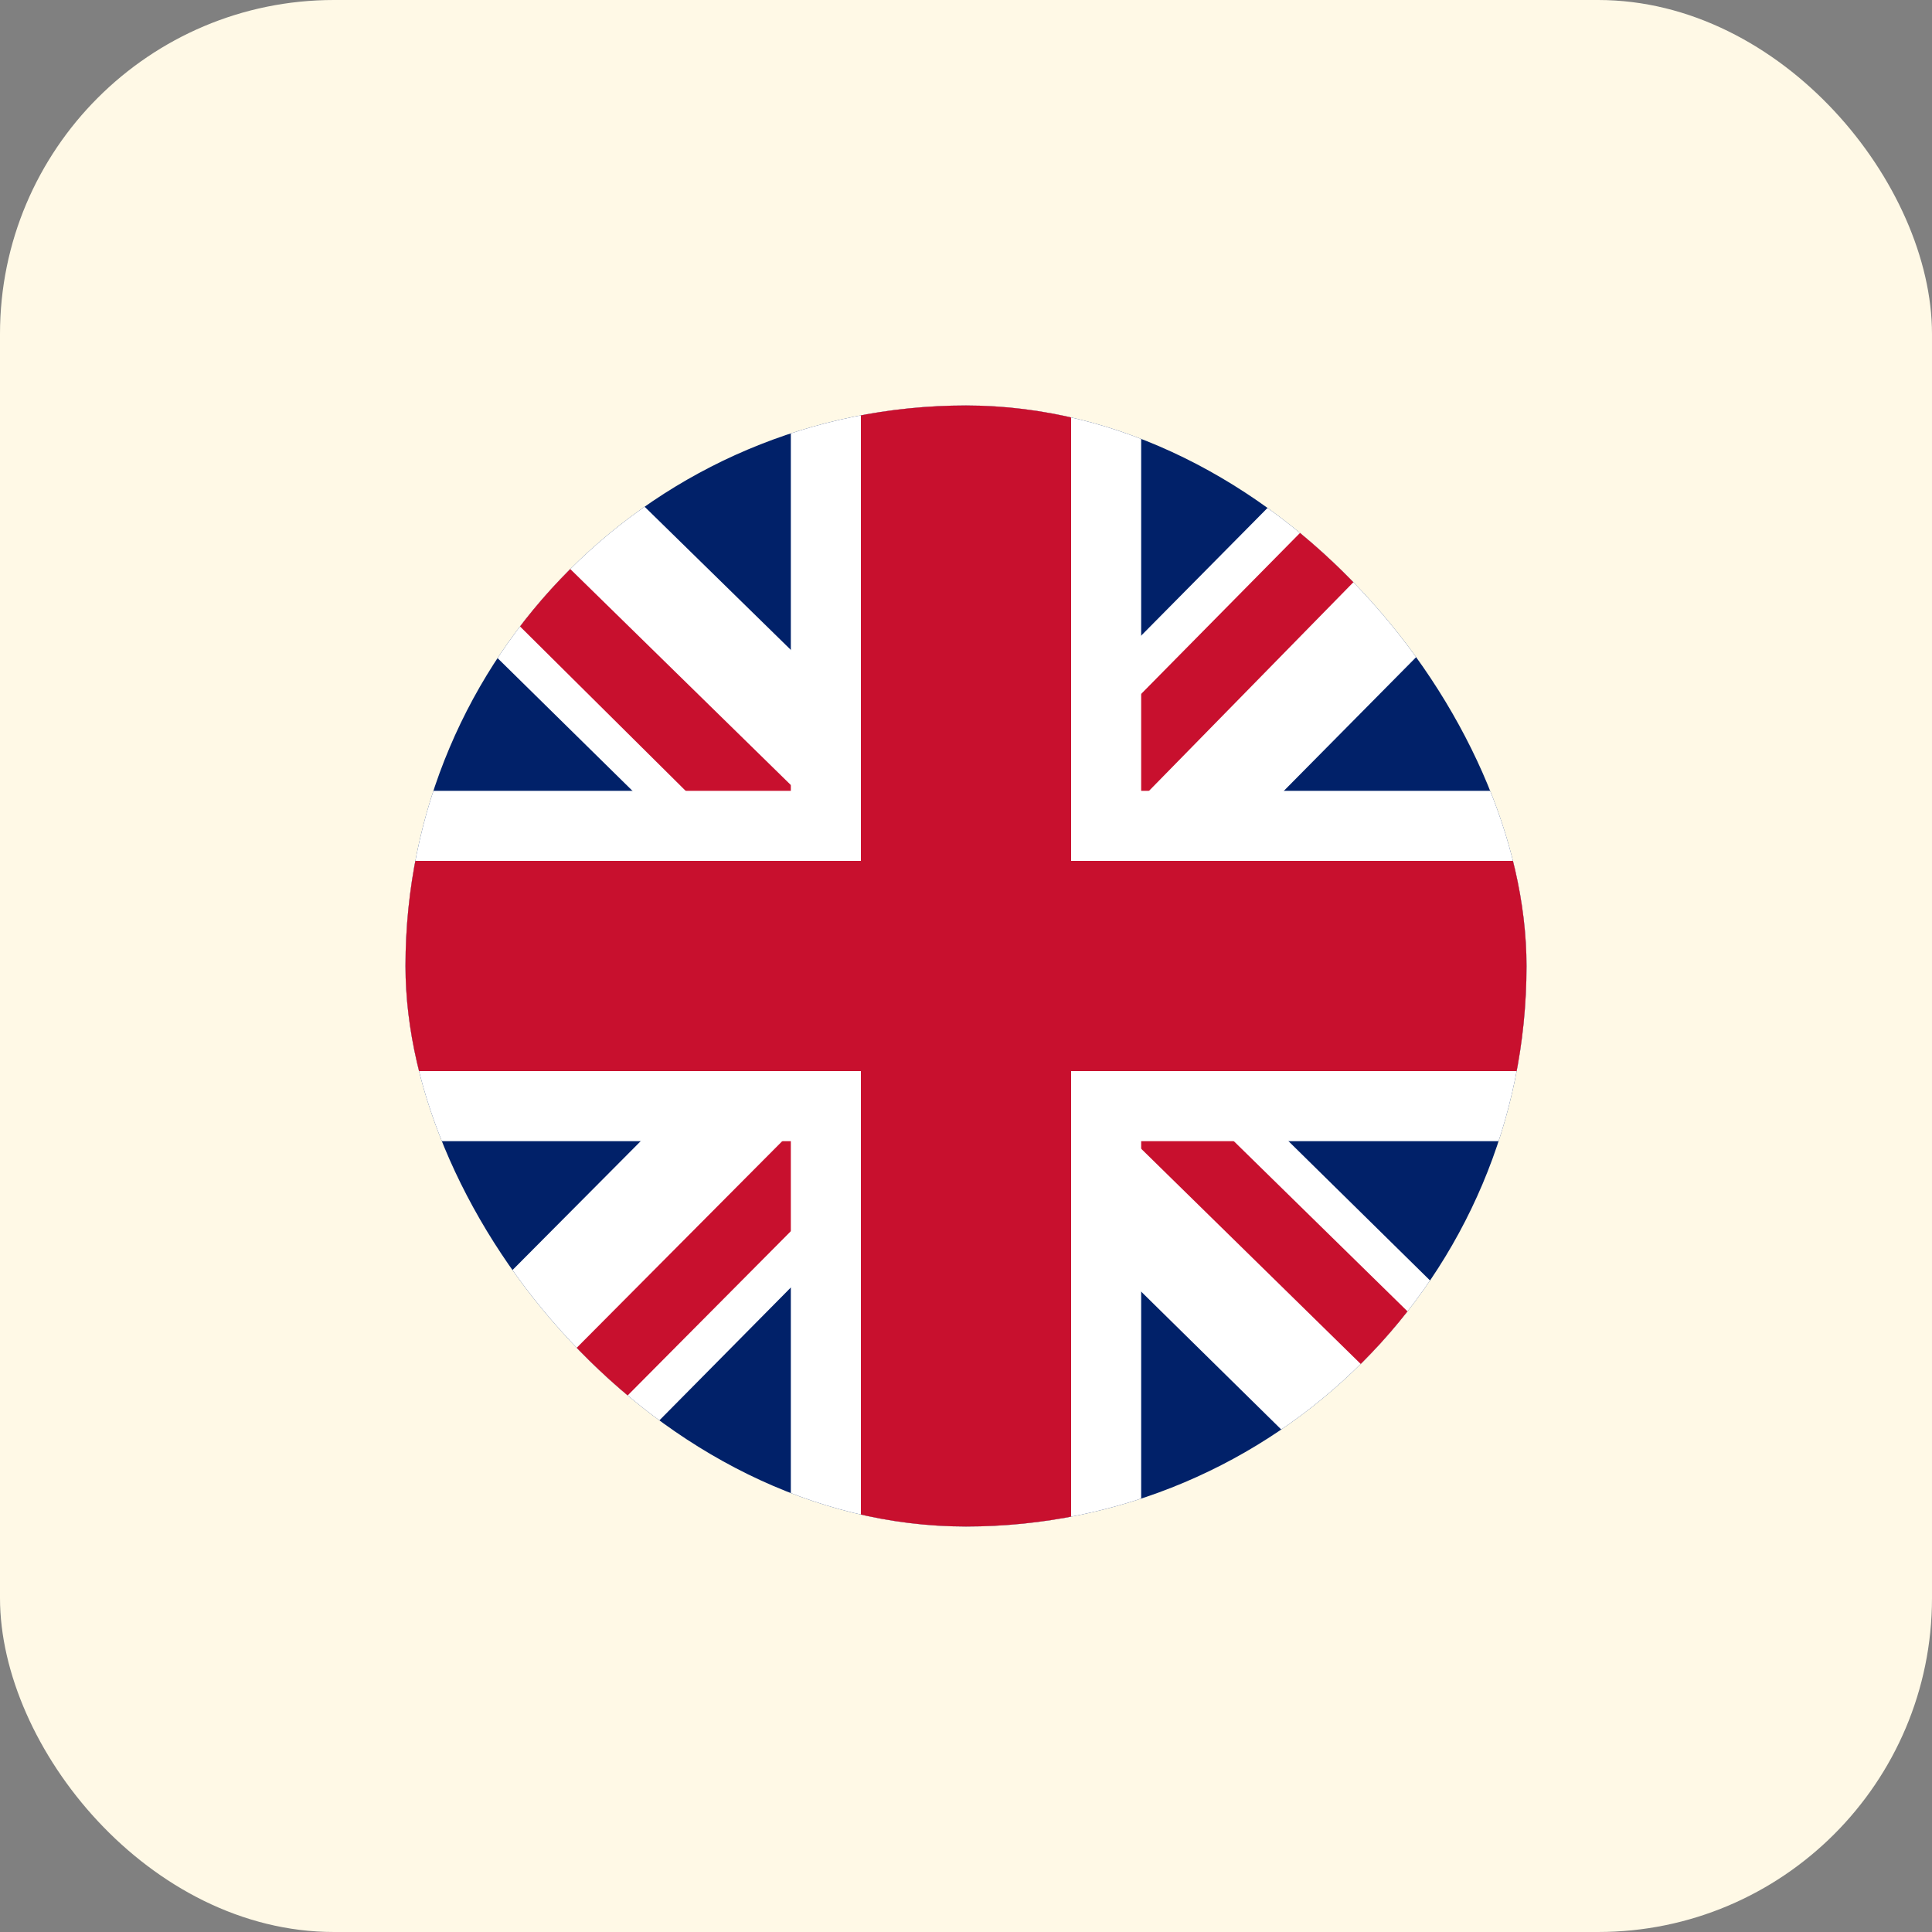 <svg xmlns="http://www.w3.org/2000/svg" width="81" height="81" viewBox="0 0 81 81" fill="none"><rect x="0" y="0" width="81" height="81" fill="#808080" stroke="none"/><rect width="81" height="81" rx="14" fill="#FFF9E6"></rect><g clip-path="url(#clip0_1379_3008)"><path d="M17 17H64V64H17V17Z" fill="#012169"></path><path d="M64 17V22.875L46.559 40.5L64 57.666V64H57.85L40.316 46.742L23.242 64H17V57.758L34.074 40.592L17 23.793V17H22.691L40.316 34.258L57.391 17H64Z" fill="white"></path><path d="M33.891 46.742L34.9 49.863L20.855 64H17V63.725L33.891 46.742ZM45.273 45.641L50.23 46.375L64 59.869V64L45.273 45.641ZM64 17L46.375 34.992L46.008 30.953L59.777 17H64ZM17 17.092L34.717 34.441L29.301 33.707L17 21.498V17.092Z" fill="#C8102E"></path><path d="M33.156 17V64H47.844V17H33.156ZM17 33.156V47.844H64V33.156H17Z" fill="white"></path><path d="M17 36.094V44.906H64V36.094H17ZM36.094 17V64H44.906V17H36.094Z" fill="#C8102E"></path></g><defs><clipPath id="clip0_1379_3008"><rect x="17" y="17" width="47" height="47" rx="23.5" fill="white"></rect></clipPath></defs></svg>